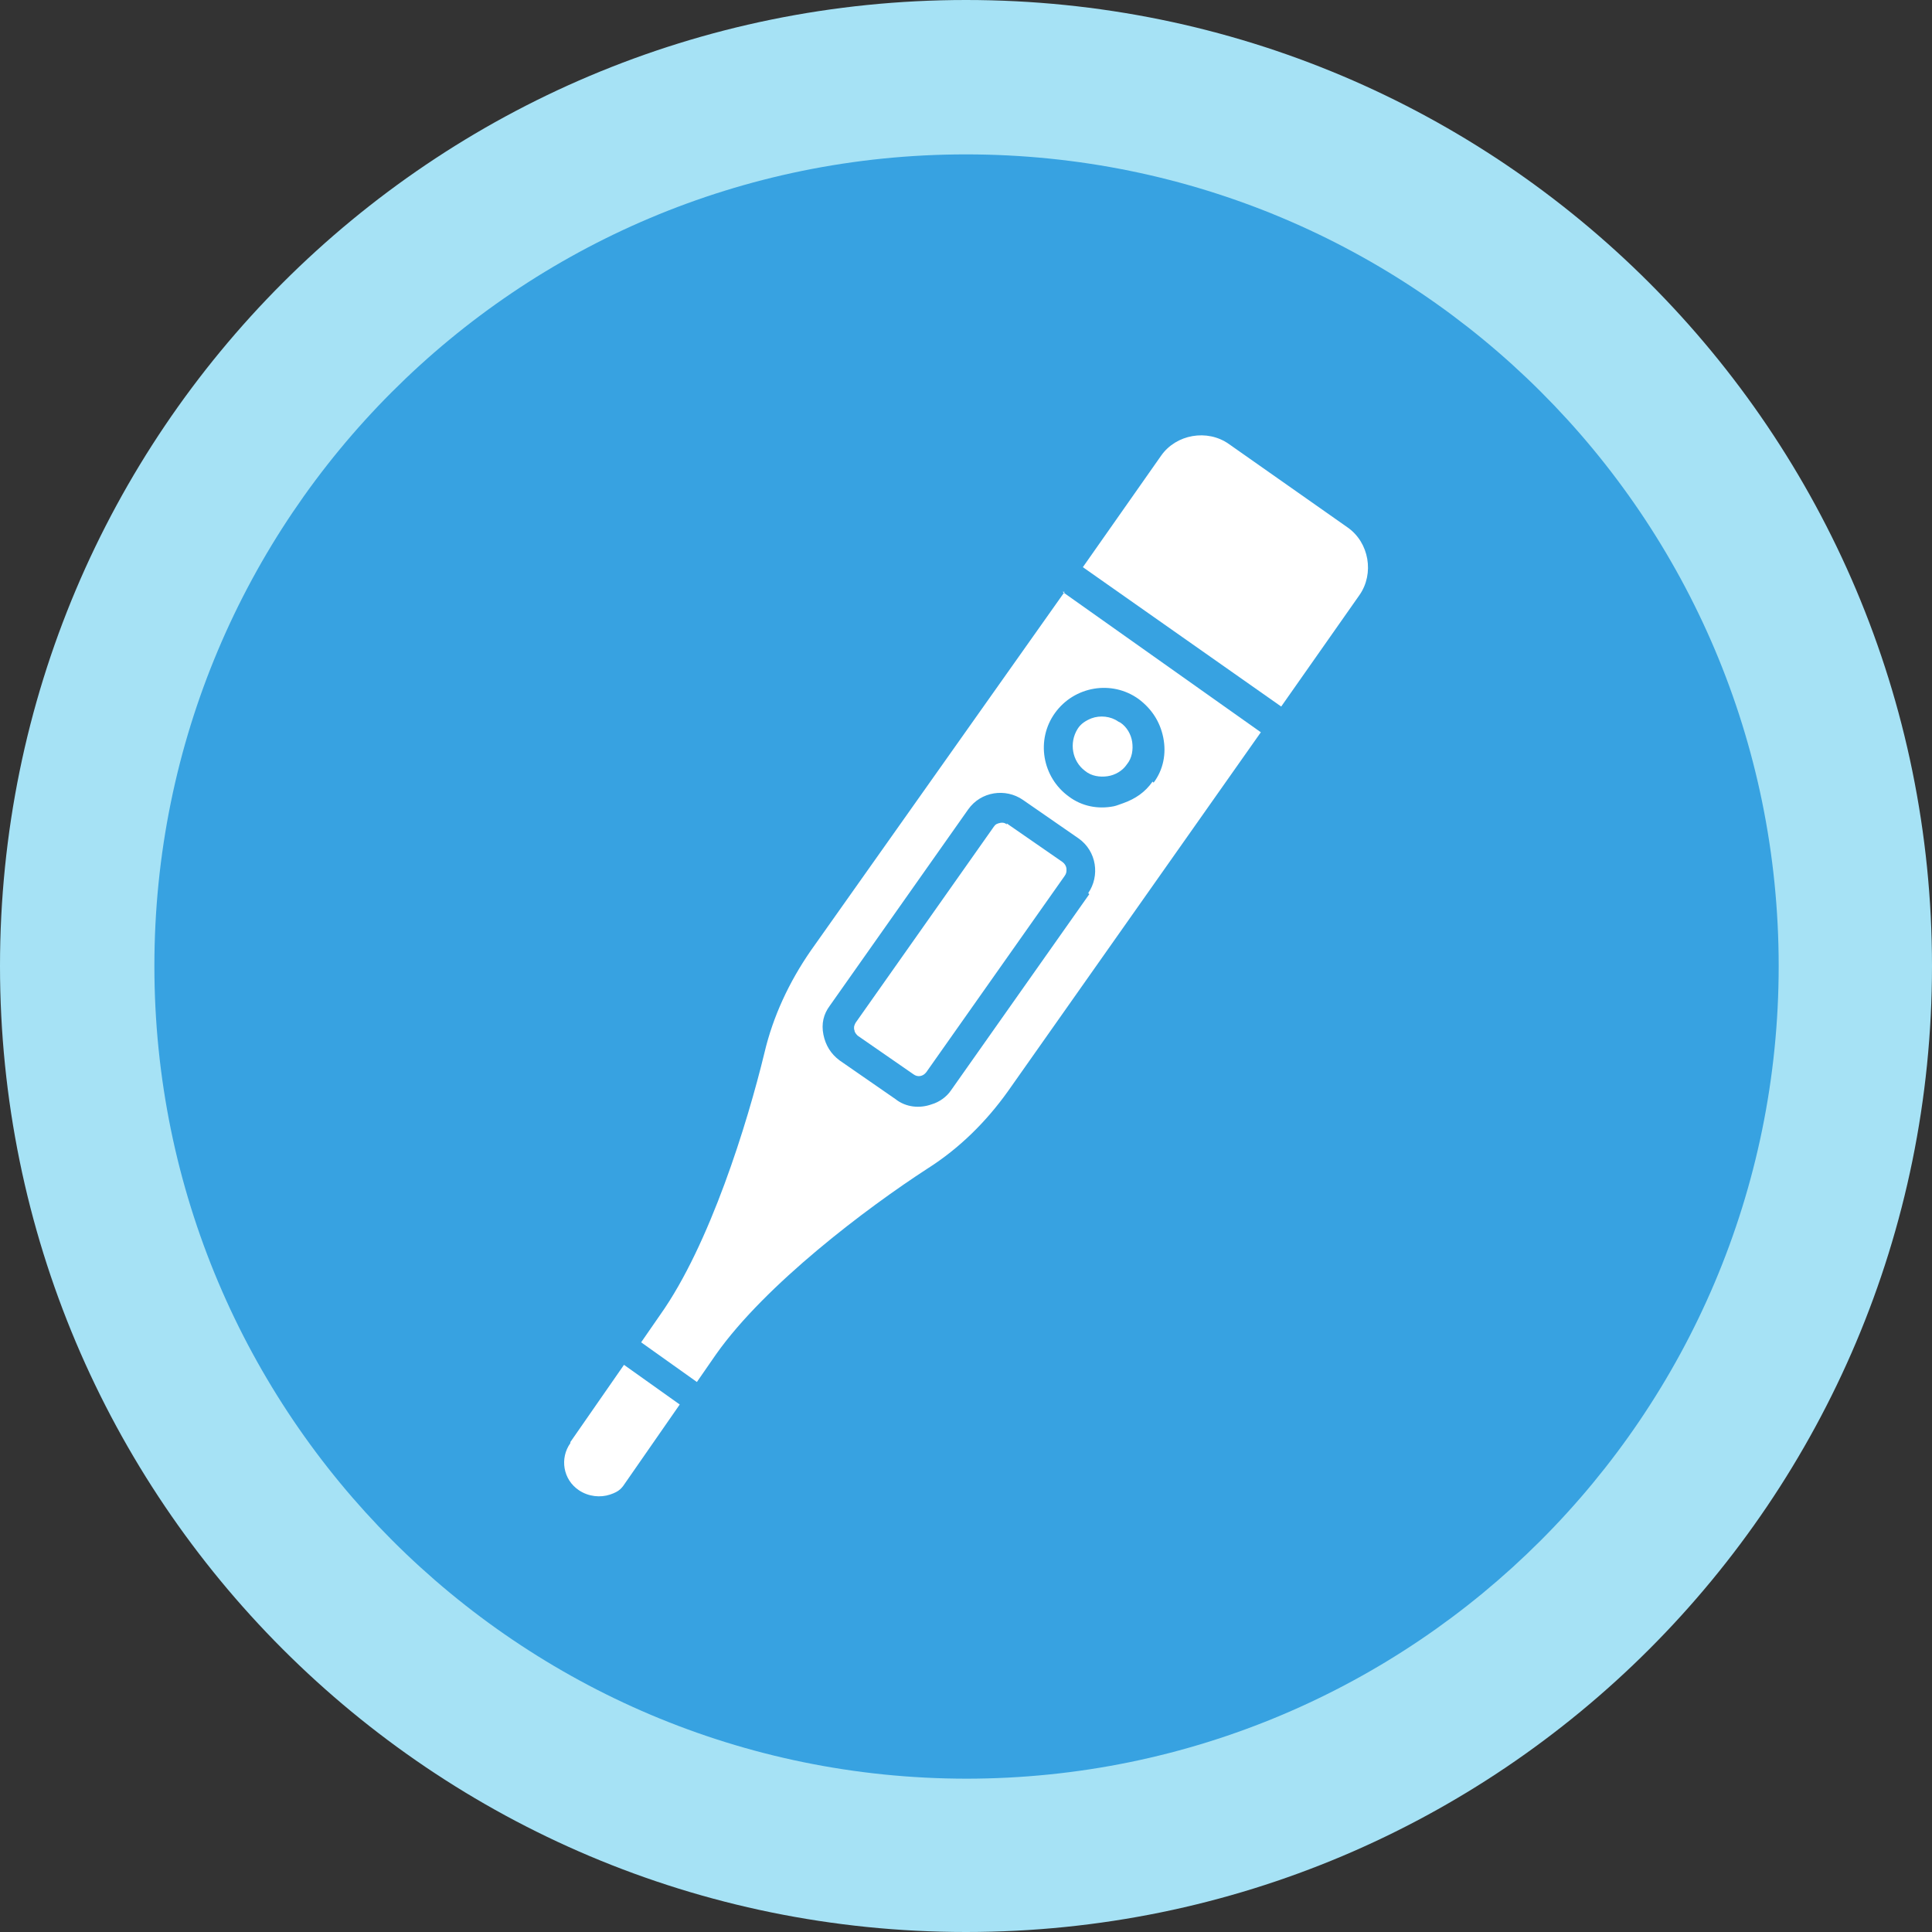 <?xml version="1.0" encoding="UTF-8"?>
<svg id="svg5" xmlns="http://www.w3.org/2000/svg" xmlns:xlink="http://www.w3.org/1999/xlink" xmlns:svg="http://www.w3.org/2000/svg" xmlns:sodipodi="http://sodipodi.sourceforge.net/DTD/sodipodi-0.dtd" xmlns:inkscape="http://www.inkscape.org/namespaces/inkscape" version="1.1" viewBox="0 0 180.2 180.2">
  <rect x="0" y="0" width="180.2" height="180.2" fill="#333333" stroke="none"/>
  <!-- Generator: Adobe Illustrator 29.3.0, SVG Export Plug-In . SVG Version: 2.1.0 Build 146)  -->
  <defs>
    <style>
      .st0 {
        fill: #37a2e1;
      }

      .st1 {
        fill: #a6e2f5;
      }

      .st2 {
        fill: #fff;
      }
    </style>
  </defs>
  <sodipodi:namedview id="namedview7" bordercolor="#666666" borderopacity="1.0" fit-margin-bottom="0" fit-margin-left="0" fit-margin-right="0" fit-margin-top="0" inkscape:current-layer="layer1" inkscape:cx="181.60691" inkscape:cy="190.90305" inkscape:document-units="px" inkscape:pagecheckerboard="0" inkscape:pageopacity="0.0" inkscape:pageshadow="2" inkscape:window-height="1017" inkscape:window-maximized="1" inkscape:window-width="1920" inkscape:window-x="-8" inkscape:window-y="-8" inkscape:zoom="1.506" pagecolor="#ffffff" showgrid="false" units="px"/>
  <g id="layer1" inkscape:groupmode="layer" inkscape:label="Layer 1">
    <path id="path960" class="st1" d="M90.1,180.2c49.8,0,90.1-40.3,90.1-90.1S139.9,0,90.1,0,0,40.3,0,90.1s40.3,90.1,90.1,90.1"/>
    <path id="path1004" class="st0" d="M90.1,165.9c41.8,0,75.8-33.9,75.8-75.8S132,14.4,90.1,14.4,14.4,48.3,14.4,90.1s33.9,75.8,75.8,75.8"/>
  </g>
  <g>
    <path class="st2" d="M104.5,67.4c.6.4,1,1.1,1.1,1.8s0,1.5-.5,2.1c-.4.6-1.1,1-1.8,1.1-.7.1-1.5,0-2.1-.5-1.2-.9-1.5-2.6-.7-3.9.3-.5.8-.8,1.3-1,.8-.3,1.8-.2,2.5.3Z"/>
    <path class="st2" d="M99.1,80.6l-5.2-3.6c-.2-.2-.5-.2-.8-.1s-.3.2-.4.3l-12.9,18.3c-.1.2-.2.4-.1.6,0,.2.2.4.3.5l5.2,3.6c.4.3.9.2,1.2-.2l12.9-18.3c.3-.4.2-.9-.2-1.2ZM99.1,80.6l-5.2-3.6c-.2-.2-.5-.2-.8-.1s-.3.2-.4.3l-12.9,18.3c-.1.2-.2.4-.1.6,0,.2.2.4.3.5l5.2,3.6c.4.3.9.2,1.2-.2l12.9-18.3c.3-.4.2-.9-.2-1.2ZM99.3,55.2l-23.7,33.5c-2,2.9-3.5,6.1-4.3,9.5-1.6,6.6-5.1,17.9-9.7,24.4l-1.8,2.6,5.2,3.7,1.8-2.6c4.6-6.5,14-13.6,19.7-17.3,3-1.9,5.5-4.4,7.5-7.2l23.6-33.5-18.5-13.1ZM101.6,83.4l-12.9,18.3c-.4.6-1.1,1.1-1.8,1.3-1.1.4-2.4.3-3.4-.5l-5.2-3.6c-.8-.6-1.3-1.4-1.5-2.4-.2-1,0-1.9.6-2.7l12.9-18.3c1.2-1.7,3.5-2,5.1-.9l5.2,3.6c1.7,1.2,2,3.5.9,5.1ZM107.5,72.9c-.7,1-1.6,1.6-2.7,2s-.6.2-.9.3c-1.5.3-3,0-4.2-.9-2.5-1.8-3.1-5.3-1.3-7.8,1.8-2.5,5.3-3.1,7.8-1.3,1.2.9,2,2.1,2.3,3.6.3,1.5,0,3-.9,4.2ZM93.9,76.9c-.2-.2-.5-.2-.8-.1s-.3.2-.4.3l-12.9,18.3c-.1.2-.2.4-.1.6,0,.2.2.4.3.5l5.2,3.6c.4.3.9.2,1.2-.2l12.9-18.3c.3-.4.2-.9-.2-1.2l-5.2-3.6ZM53.2,134.6c-1,1.4-.7,3.4.8,4.4.9.6,2,.7,2.9.4s1.1-.6,1.5-1.2l5-7.2-5.2-3.7-5,7.2Z"/>
    <path class="st2" d="M126.8,55.5l-7.3,10.4-18.5-13,7.3-10.4c1.4-2,4.3-2.5,6.3-1.1l11.1,7.8c2,1.4,2.5,4.3,1.1,6.3Z"/>
  </g>
</svg>